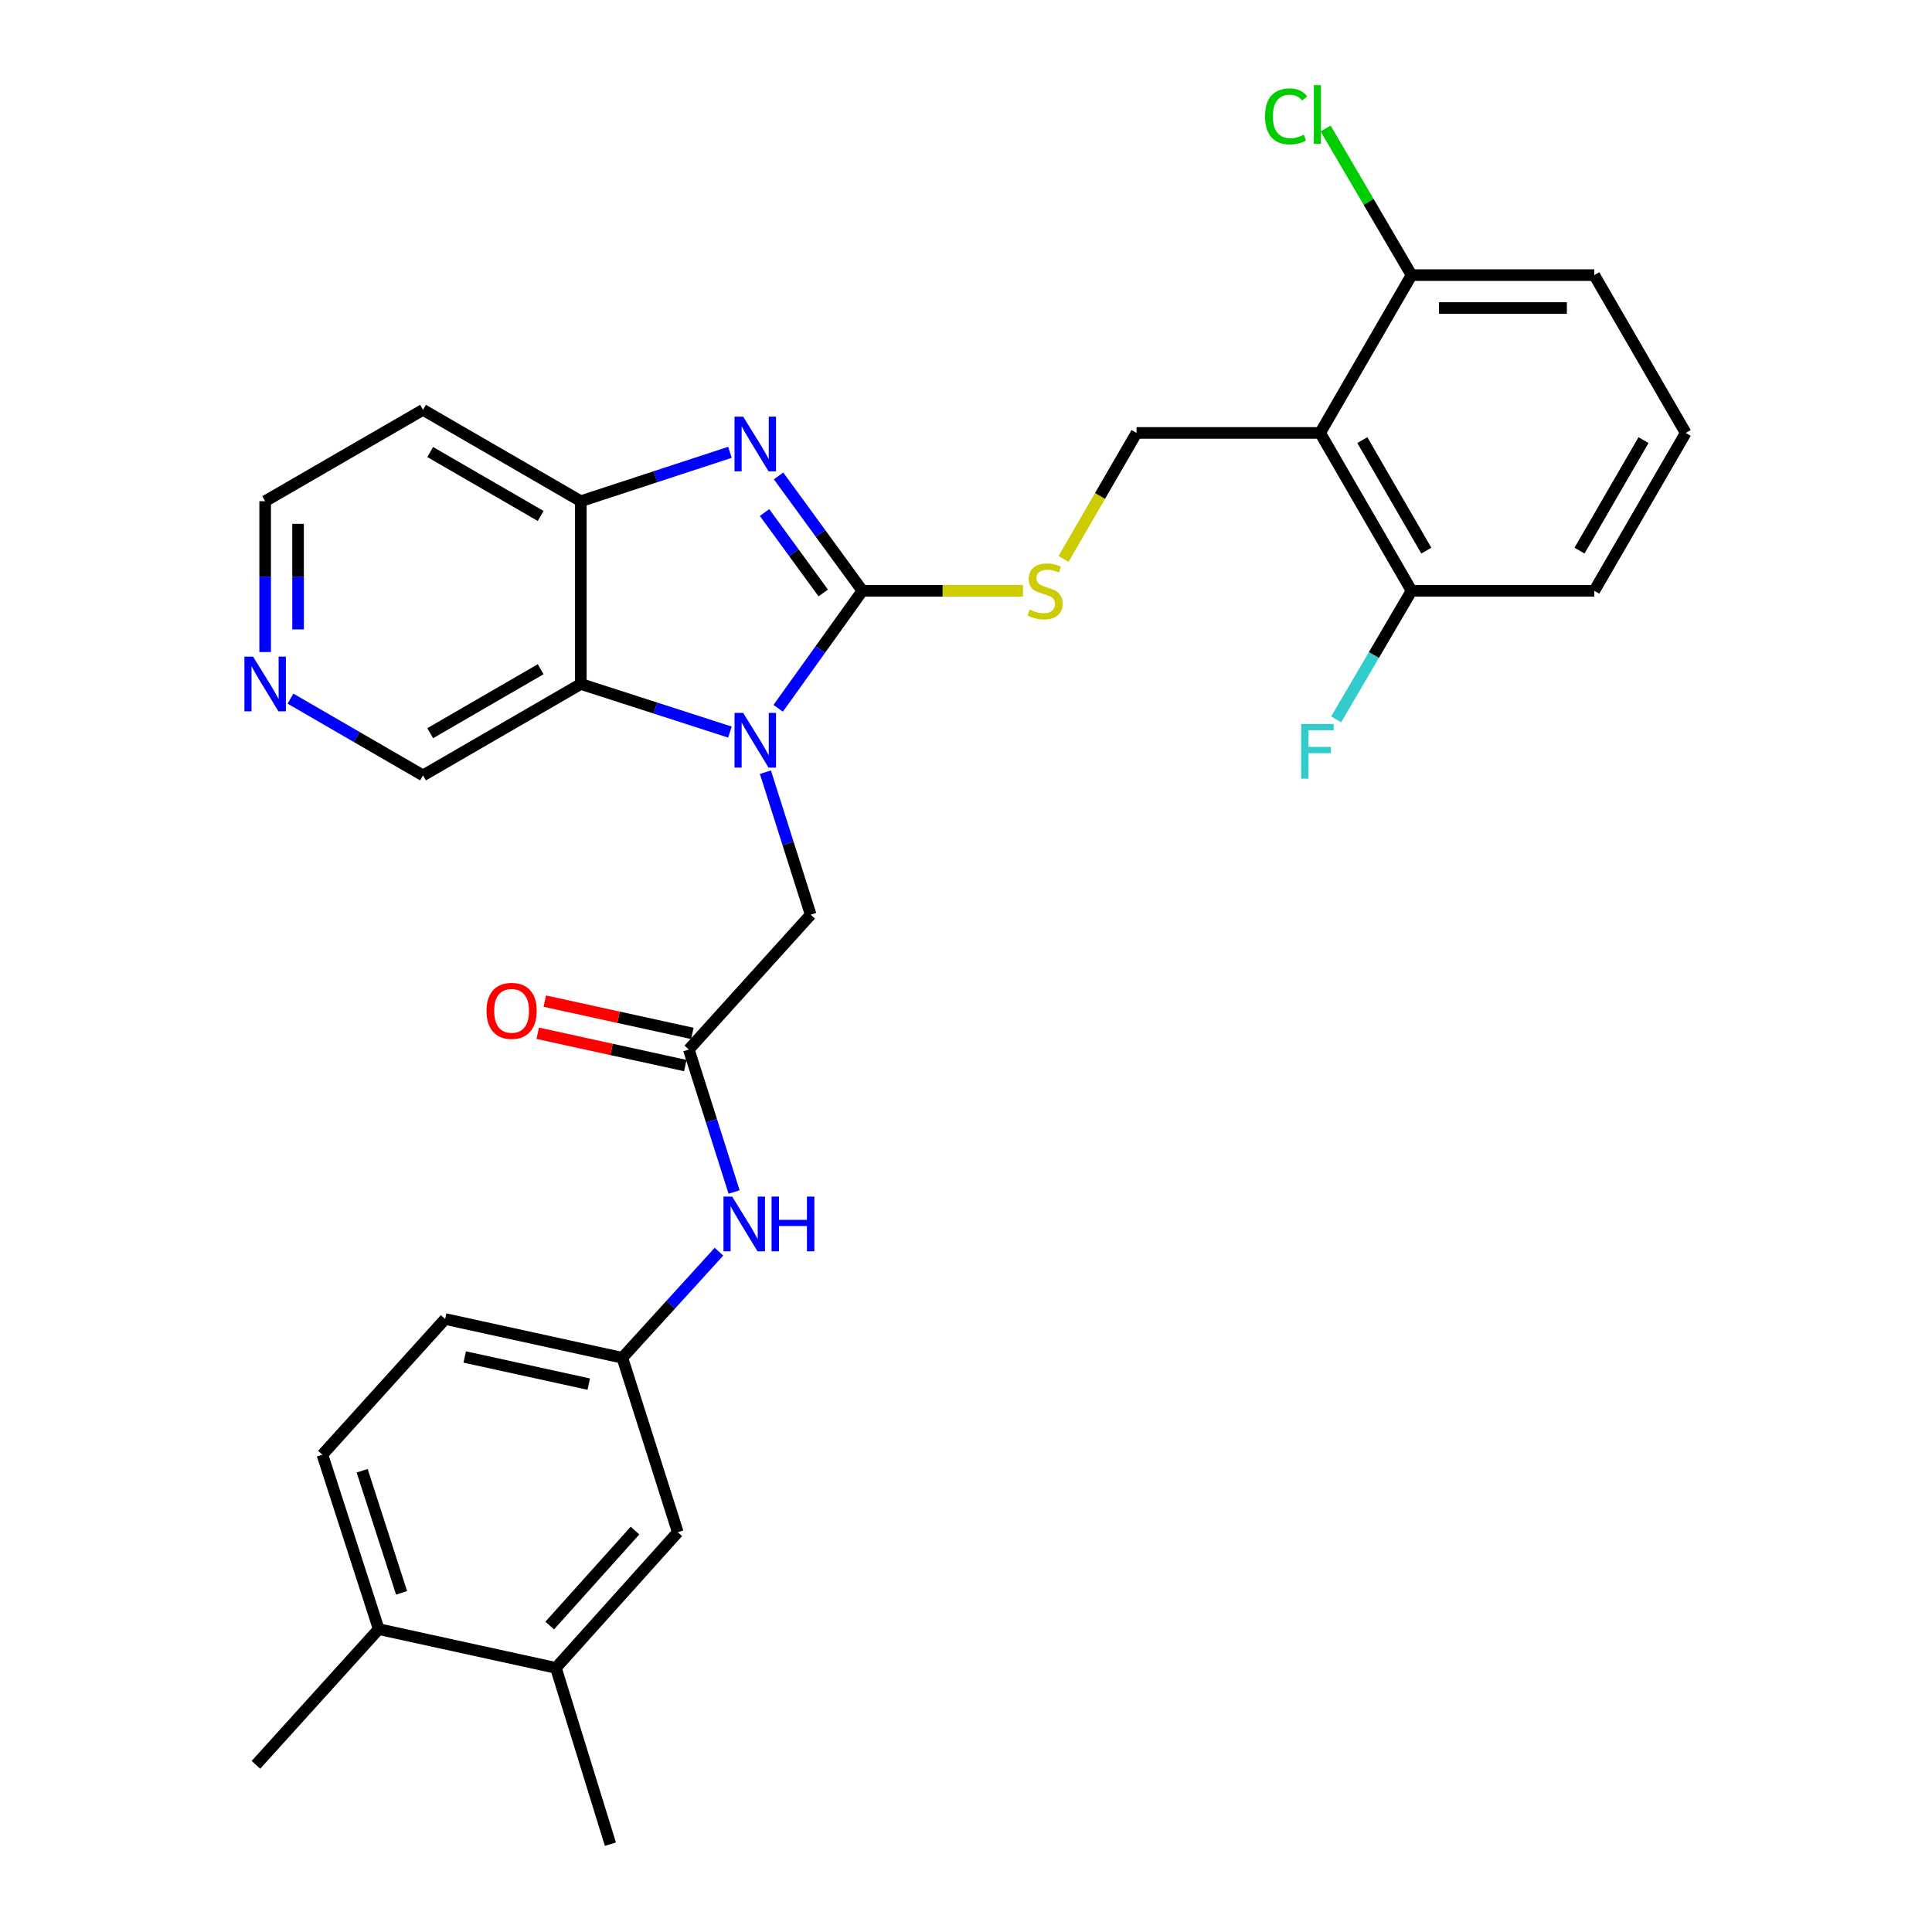 <?xml version='1.0' encoding='iso-8859-1'?>
<svg version='1.1' baseProfile='full'
              xmlns='http://www.w3.org/2000/svg'
                      xmlns:rdkit='http://www.rdkit.org/xml'
                      xmlns:xlink='http://www.w3.org/1999/xlink'
                  xml:space='preserve'
width='1000px' height='1000px' viewBox='0 0 1000 1000'>
<!-- END OF HEADER -->
<rect style='opacity:1.0;fill:#FFFFFF;stroke:none' width='1000' height='1000' x='0' y='0'> </rect>
<path class='bond-0' d='M 446.372,305.795 L 424.578,336.205' style='fill:none;fill-rule:evenodd;stroke:#000000;stroke-width:6px;stroke-linecap:butt;stroke-linejoin:miter;stroke-opacity:1' />
<path class='bond-0' d='M 424.578,336.205 L 402.783,366.614' style='fill:none;fill-rule:evenodd;stroke:#0000FF;stroke-width:6px;stroke-linecap:butt;stroke-linejoin:miter;stroke-opacity:1' />
<path class='bond-1' d='M 446.372,305.795 L 424.675,276.062' style='fill:none;fill-rule:evenodd;stroke:#000000;stroke-width:6px;stroke-linecap:butt;stroke-linejoin:miter;stroke-opacity:1' />
<path class='bond-1' d='M 424.675,276.062 L 402.979,246.33' style='fill:none;fill-rule:evenodd;stroke:#0000FF;stroke-width:6px;stroke-linecap:butt;stroke-linejoin:miter;stroke-opacity:1' />
<path class='bond-1' d='M 426.104,306.916 L 410.916,286.103' style='fill:none;fill-rule:evenodd;stroke:#000000;stroke-width:6px;stroke-linecap:butt;stroke-linejoin:miter;stroke-opacity:1' />
<path class='bond-1' d='M 410.916,286.103 L 395.728,265.29' style='fill:none;fill-rule:evenodd;stroke:#0000FF;stroke-width:6px;stroke-linecap:butt;stroke-linejoin:miter;stroke-opacity:1' />
<path class='bond-5' d='M 446.372,305.795 L 487.931,305.795' style='fill:none;fill-rule:evenodd;stroke:#000000;stroke-width:6px;stroke-linecap:butt;stroke-linejoin:miter;stroke-opacity:1' />
<path class='bond-5' d='M 487.931,305.795 L 529.49,305.795' style='fill:none;fill-rule:evenodd;stroke:#CCCC00;stroke-width:6px;stroke-linecap:butt;stroke-linejoin:miter;stroke-opacity:1' />
<path class='bond-2' d='M 377.818,378.924 L 339.227,366.475' style='fill:none;fill-rule:evenodd;stroke:#0000FF;stroke-width:6px;stroke-linecap:butt;stroke-linejoin:miter;stroke-opacity:1' />
<path class='bond-2' d='M 339.227,366.475 L 300.636,354.027' style='fill:none;fill-rule:evenodd;stroke:#000000;stroke-width:6px;stroke-linecap:butt;stroke-linejoin:miter;stroke-opacity:1' />
<path class='bond-7' d='M 396.18,399.682 L 407.896,436.565' style='fill:none;fill-rule:evenodd;stroke:#0000FF;stroke-width:6px;stroke-linecap:butt;stroke-linejoin:miter;stroke-opacity:1' />
<path class='bond-7' d='M 407.896,436.565 L 419.611,473.447' style='fill:none;fill-rule:evenodd;stroke:#000000;stroke-width:6px;stroke-linecap:butt;stroke-linejoin:miter;stroke-opacity:1' />
<path class='bond-3' d='M 377.814,234.118 L 339.225,246.768' style='fill:none;fill-rule:evenodd;stroke:#0000FF;stroke-width:6px;stroke-linecap:butt;stroke-linejoin:miter;stroke-opacity:1' />
<path class='bond-3' d='M 339.225,246.768 L 300.636,259.418' style='fill:none;fill-rule:evenodd;stroke:#000000;stroke-width:6px;stroke-linecap:butt;stroke-linejoin:miter;stroke-opacity:1' />
<path class='bond-20' d='M 300.636,354.027 L 218.953,401.341' style='fill:none;fill-rule:evenodd;stroke:#000000;stroke-width:6px;stroke-linecap:butt;stroke-linejoin:miter;stroke-opacity:1' />
<path class='bond-20' d='M 279.846,346.385 L 222.668,379.505' style='fill:none;fill-rule:evenodd;stroke:#000000;stroke-width:6px;stroke-linecap:butt;stroke-linejoin:miter;stroke-opacity:1' />
<path class='bond-30' d='M 300.636,354.027 L 300.636,259.418' style='fill:none;fill-rule:evenodd;stroke:#000000;stroke-width:6px;stroke-linecap:butt;stroke-linejoin:miter;stroke-opacity:1' />
<path class='bond-19' d='M 300.636,259.418 L 218.953,212.132' style='fill:none;fill-rule:evenodd;stroke:#000000;stroke-width:6px;stroke-linecap:butt;stroke-linejoin:miter;stroke-opacity:1' />
<path class='bond-19' d='M 279.85,267.066 L 222.672,233.966' style='fill:none;fill-rule:evenodd;stroke:#000000;stroke-width:6px;stroke-linecap:butt;stroke-linejoin:miter;stroke-opacity:1' />
<path class='bond-4' d='M 683.302,224.084 L 588.267,224.084' style='fill:none;fill-rule:evenodd;stroke:#000000;stroke-width:6px;stroke-linecap:butt;stroke-linejoin:miter;stroke-opacity:1' />
<path class='bond-11' d='M 683.302,224.084 L 730.616,305.795' style='fill:none;fill-rule:evenodd;stroke:#000000;stroke-width:6px;stroke-linecap:butt;stroke-linejoin:miter;stroke-opacity:1' />
<path class='bond-11' d='M 705.139,227.805 L 738.259,285.003' style='fill:none;fill-rule:evenodd;stroke:#000000;stroke-width:6px;stroke-linecap:butt;stroke-linejoin:miter;stroke-opacity:1' />
<path class='bond-12' d='M 683.302,224.084 L 730.616,142.401' style='fill:none;fill-rule:evenodd;stroke:#000000;stroke-width:6px;stroke-linecap:butt;stroke-linejoin:miter;stroke-opacity:1' />
<path class='bond-8' d='M 550.481,289.314 L 569.374,256.699' style='fill:none;fill-rule:evenodd;stroke:#CCCC00;stroke-width:6px;stroke-linecap:butt;stroke-linejoin:miter;stroke-opacity:1' />
<path class='bond-8' d='M 569.374,256.699 L 588.267,224.084' style='fill:none;fill-rule:evenodd;stroke:#000000;stroke-width:6px;stroke-linecap:butt;stroke-linejoin:miter;stroke-opacity:1' />
<path class='bond-6' d='M 356.532,543.217 L 419.611,473.447' style='fill:none;fill-rule:evenodd;stroke:#000000;stroke-width:6px;stroke-linecap:butt;stroke-linejoin:miter;stroke-opacity:1' />
<path class='bond-9' d='M 356.532,543.217 L 368.248,580.099' style='fill:none;fill-rule:evenodd;stroke:#000000;stroke-width:6px;stroke-linecap:butt;stroke-linejoin:miter;stroke-opacity:1' />
<path class='bond-9' d='M 368.248,580.099 L 379.964,616.982' style='fill:none;fill-rule:evenodd;stroke:#0000FF;stroke-width:6px;stroke-linecap:butt;stroke-linejoin:miter;stroke-opacity:1' />
<path class='bond-17' d='M 358.354,534.897 L 320.166,526.537' style='fill:none;fill-rule:evenodd;stroke:#000000;stroke-width:6px;stroke-linecap:butt;stroke-linejoin:miter;stroke-opacity:1' />
<path class='bond-17' d='M 320.166,526.537 L 281.978,518.177' style='fill:none;fill-rule:evenodd;stroke:#FF0000;stroke-width:6px;stroke-linecap:butt;stroke-linejoin:miter;stroke-opacity:1' />
<path class='bond-17' d='M 354.711,551.536 L 316.523,543.176' style='fill:none;fill-rule:evenodd;stroke:#000000;stroke-width:6px;stroke-linecap:butt;stroke-linejoin:miter;stroke-opacity:1' />
<path class='bond-17' d='M 316.523,543.176 L 278.336,534.816' style='fill:none;fill-rule:evenodd;stroke:#FF0000;stroke-width:6px;stroke-linecap:butt;stroke-linejoin:miter;stroke-opacity:1' />
<path class='bond-13' d='M 372.132,647.878 L 347.134,675.333' style='fill:none;fill-rule:evenodd;stroke:#0000FF;stroke-width:6px;stroke-linecap:butt;stroke-linejoin:miter;stroke-opacity:1' />
<path class='bond-13' d='M 347.134,675.333 L 322.135,702.788' style='fill:none;fill-rule:evenodd;stroke:#000000;stroke-width:6px;stroke-linecap:butt;stroke-linejoin:miter;stroke-opacity:1' />
<path class='bond-10' d='M 287.738,863.296 L 350.817,793.072' style='fill:none;fill-rule:evenodd;stroke:#000000;stroke-width:6px;stroke-linecap:butt;stroke-linejoin:miter;stroke-opacity:1' />
<path class='bond-10' d='M 284.528,841.38 L 328.684,792.223' style='fill:none;fill-rule:evenodd;stroke:#000000;stroke-width:6px;stroke-linecap:butt;stroke-linejoin:miter;stroke-opacity:1' />
<path class='bond-28' d='M 287.738,863.296 L 315.937,954.545' style='fill:none;fill-rule:evenodd;stroke:#000000;stroke-width:6px;stroke-linecap:butt;stroke-linejoin:miter;stroke-opacity:1' />
<path class='bond-33' d='M 287.738,863.296 L 196.025,843.235' style='fill:none;fill-rule:evenodd;stroke:#000000;stroke-width:6px;stroke-linecap:butt;stroke-linejoin:miter;stroke-opacity:1' />
<path class='bond-22' d='M 730.616,305.795 L 711.107,339.062' style='fill:none;fill-rule:evenodd;stroke:#000000;stroke-width:6px;stroke-linecap:butt;stroke-linejoin:miter;stroke-opacity:1' />
<path class='bond-22' d='M 711.107,339.062 L 691.598,372.329' style='fill:none;fill-rule:evenodd;stroke:#33CCCC;stroke-width:6px;stroke-linecap:butt;stroke-linejoin:miter;stroke-opacity:1' />
<path class='bond-27' d='M 730.616,305.795 L 825.196,305.795' style='fill:none;fill-rule:evenodd;stroke:#000000;stroke-width:6px;stroke-linecap:butt;stroke-linejoin:miter;stroke-opacity:1' />
<path class='bond-23' d='M 730.616,142.401 L 708.374,104.451' style='fill:none;fill-rule:evenodd;stroke:#000000;stroke-width:6px;stroke-linecap:butt;stroke-linejoin:miter;stroke-opacity:1' />
<path class='bond-23' d='M 708.374,104.451 L 686.132,66.502' style='fill:none;fill-rule:evenodd;stroke:#00CC00;stroke-width:6px;stroke-linecap:butt;stroke-linejoin:miter;stroke-opacity:1' />
<path class='bond-26' d='M 730.616,142.401 L 825.196,142.401' style='fill:none;fill-rule:evenodd;stroke:#000000;stroke-width:6px;stroke-linecap:butt;stroke-linejoin:miter;stroke-opacity:1' />
<path class='bond-26' d='M 744.803,159.434 L 811.009,159.434' style='fill:none;fill-rule:evenodd;stroke:#000000;stroke-width:6px;stroke-linecap:butt;stroke-linejoin:miter;stroke-opacity:1' />
<path class='bond-14' d='M 322.135,702.788 L 350.817,793.072' style='fill:none;fill-rule:evenodd;stroke:#000000;stroke-width:6px;stroke-linecap:butt;stroke-linejoin:miter;stroke-opacity:1' />
<path class='bond-21' d='M 322.135,702.788 L 230.412,682.717' style='fill:none;fill-rule:evenodd;stroke:#000000;stroke-width:6px;stroke-linecap:butt;stroke-linejoin:miter;stroke-opacity:1' />
<path class='bond-21' d='M 304.736,716.417 L 240.53,702.367' style='fill:none;fill-rule:evenodd;stroke:#000000;stroke-width:6px;stroke-linecap:butt;stroke-linejoin:miter;stroke-opacity:1' />
<path class='bond-15' d='M 196.025,843.235 L 166.87,752.95' style='fill:none;fill-rule:evenodd;stroke:#000000;stroke-width:6px;stroke-linecap:butt;stroke-linejoin:miter;stroke-opacity:1' />
<path class='bond-15' d='M 207.86,824.458 L 187.452,761.259' style='fill:none;fill-rule:evenodd;stroke:#000000;stroke-width:6px;stroke-linecap:butt;stroke-linejoin:miter;stroke-opacity:1' />
<path class='bond-29' d='M 196.025,843.235 L 132.472,913.467' style='fill:none;fill-rule:evenodd;stroke:#000000;stroke-width:6px;stroke-linecap:butt;stroke-linejoin:miter;stroke-opacity:1' />
<path class='bond-16' d='M 150.342,361.613 L 184.648,381.477' style='fill:none;fill-rule:evenodd;stroke:#0000FF;stroke-width:6px;stroke-linecap:butt;stroke-linejoin:miter;stroke-opacity:1' />
<path class='bond-16' d='M 184.648,381.477 L 218.953,401.341' style='fill:none;fill-rule:evenodd;stroke:#000000;stroke-width:6px;stroke-linecap:butt;stroke-linejoin:miter;stroke-opacity:1' />
<path class='bond-31' d='M 137.242,337.502 L 137.242,298.46' style='fill:none;fill-rule:evenodd;stroke:#0000FF;stroke-width:6px;stroke-linecap:butt;stroke-linejoin:miter;stroke-opacity:1' />
<path class='bond-31' d='M 137.242,298.46 L 137.242,259.418' style='fill:none;fill-rule:evenodd;stroke:#000000;stroke-width:6px;stroke-linecap:butt;stroke-linejoin:miter;stroke-opacity:1' />
<path class='bond-31' d='M 154.275,325.789 L 154.275,298.46' style='fill:none;fill-rule:evenodd;stroke:#0000FF;stroke-width:6px;stroke-linecap:butt;stroke-linejoin:miter;stroke-opacity:1' />
<path class='bond-31' d='M 154.275,298.46 L 154.275,271.131' style='fill:none;fill-rule:evenodd;stroke:#000000;stroke-width:6px;stroke-linecap:butt;stroke-linejoin:miter;stroke-opacity:1' />
<path class='bond-18' d='M 166.87,752.95 L 230.412,682.717' style='fill:none;fill-rule:evenodd;stroke:#000000;stroke-width:6px;stroke-linecap:butt;stroke-linejoin:miter;stroke-opacity:1' />
<path class='bond-24' d='M 218.953,212.132 L 137.242,259.418' style='fill:none;fill-rule:evenodd;stroke:#000000;stroke-width:6px;stroke-linecap:butt;stroke-linejoin:miter;stroke-opacity:1' />
<path class='bond-25' d='M 872.52,224.084 L 825.196,142.401' style='fill:none;fill-rule:evenodd;stroke:#000000;stroke-width:6px;stroke-linecap:butt;stroke-linejoin:miter;stroke-opacity:1' />
<path class='bond-32' d='M 872.52,224.084 L 825.196,305.795' style='fill:none;fill-rule:evenodd;stroke:#000000;stroke-width:6px;stroke-linecap:butt;stroke-linejoin:miter;stroke-opacity:1' />
<path class='bond-32' d='M 850.682,227.804 L 817.555,285.002' style='fill:none;fill-rule:evenodd;stroke:#000000;stroke-width:6px;stroke-linecap:butt;stroke-linejoin:miter;stroke-opacity:1' />
<path  class='atom-1' d='M 384.67 368.993
L 393.95 383.993
Q 394.87 385.473, 396.35 388.153
Q 397.83 390.833, 397.91 390.993
L 397.91 368.993
L 401.67 368.993
L 401.67 397.313
L 397.79 397.313
L 387.83 380.913
Q 386.67 378.993, 385.43 376.793
Q 384.23 374.593, 383.87 373.913
L 383.87 397.313
L 380.19 397.313
L 380.19 368.993
L 384.67 368.993
' fill='#0000FF'/>
<path  class='atom-2' d='M 384.67 215.658
L 393.95 230.658
Q 394.87 232.138, 396.35 234.818
Q 397.83 237.498, 397.91 237.658
L 397.91 215.658
L 401.67 215.658
L 401.67 243.978
L 397.79 243.978
L 387.83 227.578
Q 386.67 225.658, 385.43 223.458
Q 384.23 221.258, 383.87 220.578
L 383.87 243.978
L 380.19 243.978
L 380.19 215.658
L 384.67 215.658
' fill='#0000FF'/>
<path  class='atom-6' d='M 532.934 315.515
Q 533.254 315.635, 534.574 316.195
Q 535.894 316.755, 537.334 317.115
Q 538.814 317.435, 540.254 317.435
Q 542.934 317.435, 544.494 316.155
Q 546.054 314.835, 546.054 312.555
Q 546.054 310.995, 545.254 310.035
Q 544.494 309.075, 543.294 308.555
Q 542.094 308.035, 540.094 307.435
Q 537.574 306.675, 536.054 305.955
Q 534.574 305.235, 533.494 303.715
Q 532.454 302.195, 532.454 299.635
Q 532.454 296.075, 534.854 293.875
Q 537.294 291.675, 542.094 291.675
Q 545.374 291.675, 549.094 293.235
L 548.174 296.315
Q 544.774 294.915, 542.214 294.915
Q 539.454 294.915, 537.934 296.075
Q 536.414 297.195, 536.454 299.155
Q 536.454 300.675, 537.214 301.595
Q 538.014 302.515, 539.134 303.035
Q 540.294 303.555, 542.214 304.155
Q 544.774 304.955, 546.294 305.755
Q 547.814 306.555, 548.894 308.195
Q 550.014 309.795, 550.014 312.555
Q 550.014 316.475, 547.374 318.595
Q 544.774 320.675, 540.414 320.675
Q 537.894 320.675, 535.974 320.115
Q 534.094 319.595, 531.854 318.675
L 532.934 315.515
' fill='#CCCC00'/>
<path  class='atom-10' d='M 378.954 619.351
L 388.234 634.351
Q 389.154 635.831, 390.634 638.511
Q 392.114 641.191, 392.194 641.351
L 392.194 619.351
L 395.954 619.351
L 395.954 647.671
L 392.074 647.671
L 382.114 631.271
Q 380.954 629.351, 379.714 627.151
Q 378.514 624.951, 378.154 624.271
L 378.154 647.671
L 374.474 647.671
L 374.474 619.351
L 378.954 619.351
' fill='#0000FF'/>
<path  class='atom-10' d='M 399.354 619.351
L 403.194 619.351
L 403.194 631.391
L 417.674 631.391
L 417.674 619.351
L 421.514 619.351
L 421.514 647.671
L 417.674 647.671
L 417.674 634.591
L 403.194 634.591
L 403.194 647.671
L 399.354 647.671
L 399.354 619.351
' fill='#0000FF'/>
<path  class='atom-17' d='M 130.982 339.867
L 140.262 354.867
Q 141.182 356.347, 142.662 359.027
Q 144.142 361.707, 144.222 361.867
L 144.222 339.867
L 147.982 339.867
L 147.982 368.187
L 144.102 368.187
L 134.142 351.787
Q 132.982 349.867, 131.742 347.667
Q 130.542 345.467, 130.182 344.787
L 130.182 368.187
L 126.502 368.187
L 126.502 339.867
L 130.982 339.867
' fill='#0000FF'/>
<path  class='atom-18' d='M 251.81 523.217
Q 251.81 516.417, 255.17 512.617
Q 258.53 508.817, 264.81 508.817
Q 271.09 508.817, 274.45 512.617
Q 277.81 516.417, 277.81 523.217
Q 277.81 530.097, 274.41 534.017
Q 271.01 537.897, 264.81 537.897
Q 258.57 537.897, 255.17 534.017
Q 251.81 530.137, 251.81 523.217
M 264.81 534.697
Q 269.13 534.697, 271.45 531.817
Q 273.81 528.897, 273.81 523.217
Q 273.81 517.657, 271.45 514.857
Q 269.13 512.017, 264.81 512.017
Q 260.49 512.017, 258.13 514.817
Q 255.81 517.617, 255.81 523.217
Q 255.81 528.937, 258.13 531.817
Q 260.49 534.697, 264.81 534.697
' fill='#FF0000'/>
<path  class='atom-23' d='M 673.462 374.737
L 690.302 374.737
L 690.302 377.977
L 677.262 377.977
L 677.262 386.577
L 688.862 386.577
L 688.862 389.857
L 677.262 389.857
L 677.262 403.057
L 673.462 403.057
L 673.462 374.737
' fill='#33CCCC'/>
<path  class='atom-24' d='M 654.762 60.231
Q 654.762 53.191, 658.042 49.511
Q 661.362 45.791, 667.642 45.791
Q 673.482 45.791, 676.602 49.911
L 673.962 52.071
Q 671.682 49.071, 667.642 49.071
Q 663.362 49.071, 661.082 51.951
Q 658.842 54.791, 658.842 60.231
Q 658.842 65.831, 661.162 68.711
Q 663.522 71.591, 668.082 71.591
Q 671.202 71.591, 674.842 69.711
L 675.962 72.711
Q 674.482 73.671, 672.242 74.231
Q 670.002 74.791, 667.522 74.791
Q 661.362 74.791, 658.042 71.031
Q 654.762 67.271, 654.762 60.231
' fill='#00CC00'/>
<path  class='atom-24' d='M 680.042 44.071
L 683.722 44.071
L 683.722 74.431
L 680.042 74.431
L 680.042 44.071
' fill='#00CC00'/>
</svg>
